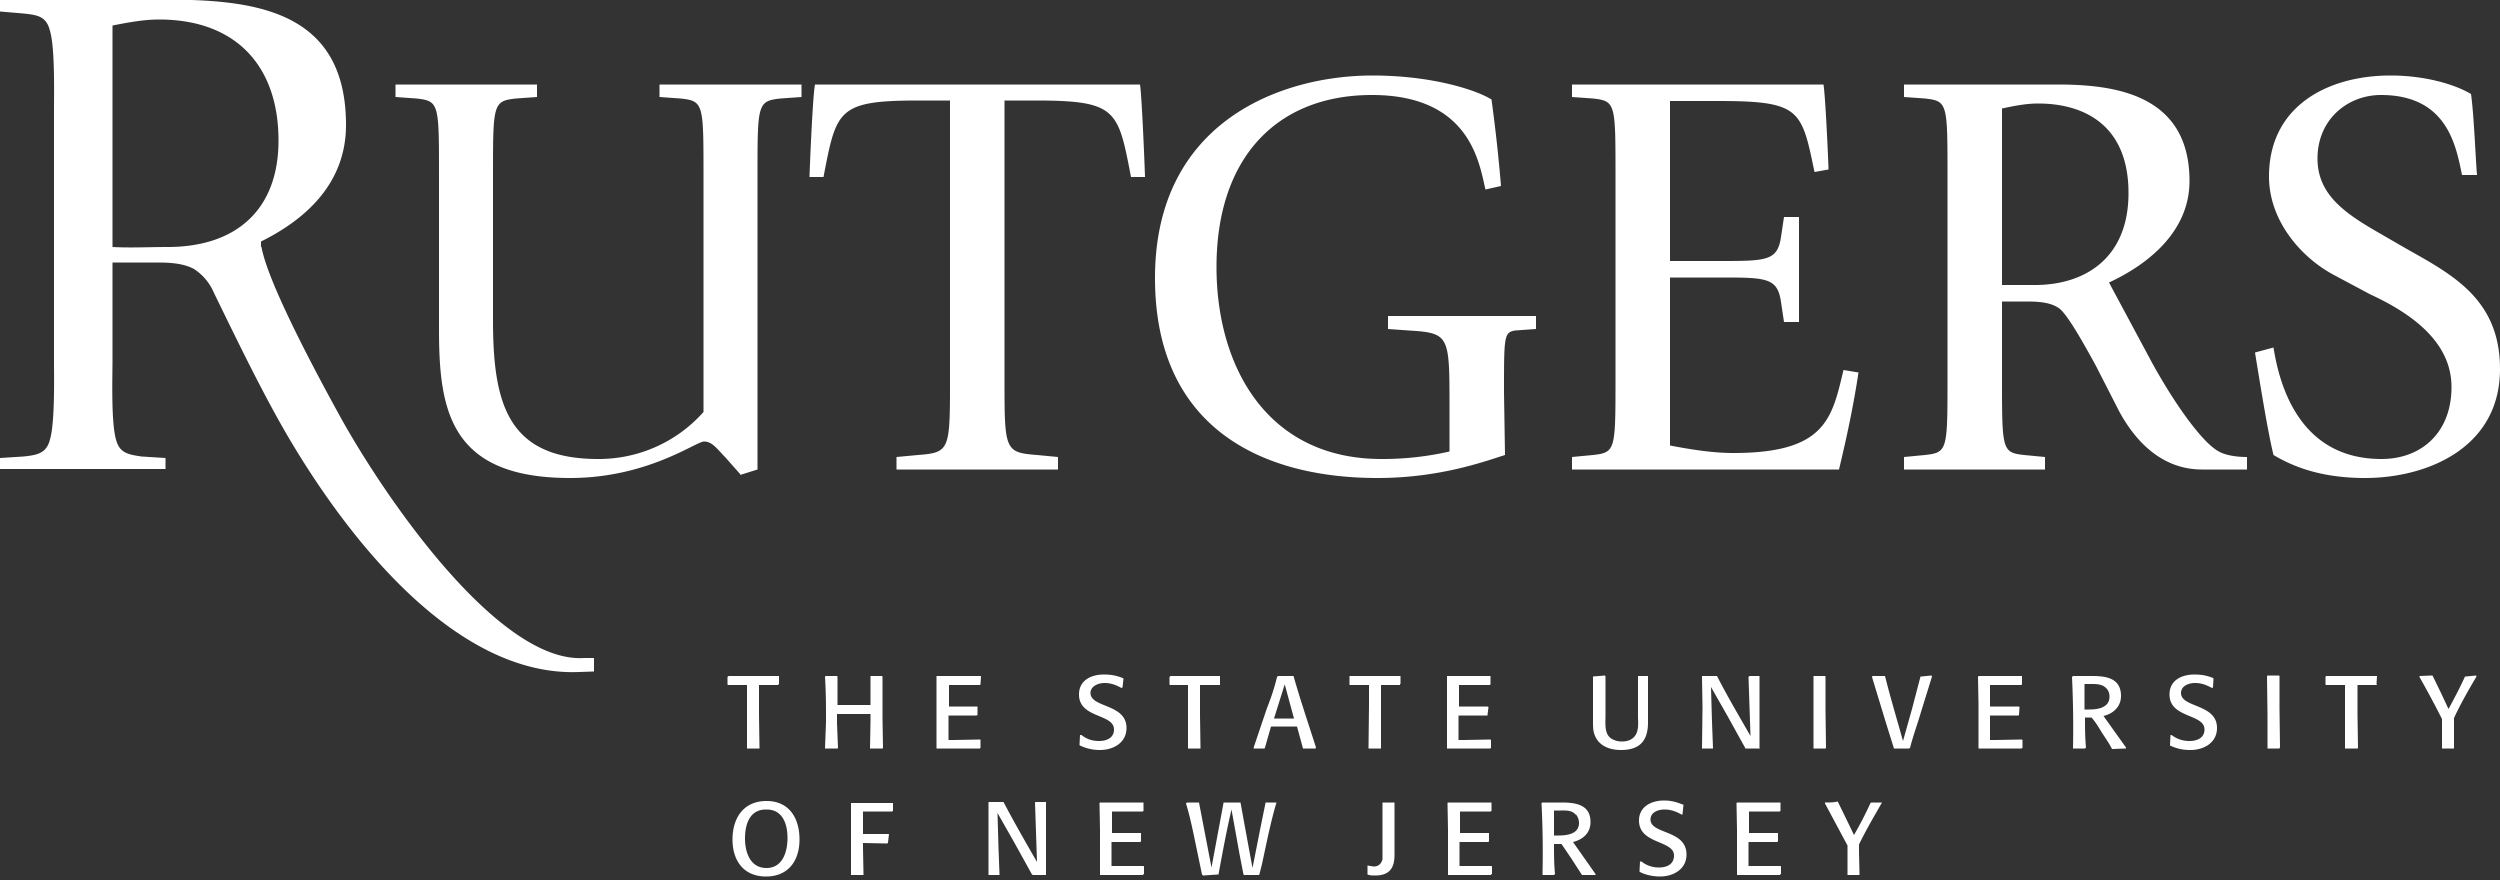 <svg width="500" height="176" fill="none" xmlns="http://www.w3.org/2000/svg"><rect width="100%" height="100%" fill="#333333" stroke="none"/><g clip-path="url(#a)" fill="#fff"><path d="M155.7 136.8v.2h-3.9v6l.1 6.6v.1h-2.5V137h-3.8l-.1-.1v-1.5l.2-.2h10.1v1.6ZM176.5 149.7H174l.1-5.4v-1.5H167.4v1.8l.2 5-.1.1H165l.2-5.3c0-3 0-6-.2-9l.1-.2h2.3l.1.1v5.7h6.6v-5.8h2.3l.1.1v8.3l.1 6-.1.1ZM196 149.6v.1h-8.7v-14.5H196.2l-.1 1.7-.2.1h-6.1v4.3H195.5V143l-.2.1h-5.6v4.9h1l5.4-.1V149.6ZM220 150a9 9 0 0 1-4-.9l-.1-.1.1-2h.3c1 .8 2.1 1.2 3.5 1.2 1.5 0 3-.6 3-2.3 0-3.2-7-2.2-7-7 0-2.9 2.5-4 5-4 1.3 0 2.5.2 3.7.7l.2.1-.2 1.8-.2.1c-1.1-.6-2.1-1-3.4-1-1.2 0-2.8.6-2.8 2 0 3 7.2 2.1 7.2 7 0 3-2.7 4.4-5.3 4.4ZM244 136.8v.2H240v6l.1 6.6v.1h-2.5V137H234l-.1-.1v-1.5l.2-.2H244v1.6ZM263 149.7h-2.4l-1.2-4.4h-5.2l-1.2 4.2-.1.2h-2.1l-.1-.1 2.7-8c.8-2 1.5-4.1 2-6.2l.2-.2h3.1c1.4 4.9 3 9.6 4.5 14.3l-.1.2Zm-6-13-2.2 7h4l-1.9-7ZM280 136.8v.2h-3.8v12.7h-2.5l.1-8.7v-4h-3.9v-1.8h10.2v1.6ZM298.1 149.6v.1h-8.7v-14.5h8.7v1.7l-.2.1h-6.1v4.3h5.7l.2.1-.2 1.6v.1h-5.8v4.9h1.2l5.2-.1.1.1v1.6ZM329.6 138.8v5.7c0 3.6-1.6 5.5-5.4 5.5-2.4 0-4.7-.9-5.4-3.4-.2-.7-.2-1.5-.2-2.3v-9l2.4-.2.1.2v7.8c0 1.6-.3 3.8 1.3 4.7a4 4 0 0 0 2 .5c.8 0 1.6-.2 2.2-.7 1.3-1.1 1-3 1-4.5v-7.9h2v3.6ZM351.8 149.7h-2.7l-3.6-6.5-3.3-5.8.2 7 .2 5.2v.1h-2.2l.1-8.2-.1-6.1v-.2h3c2.1 4.1 4.4 8 6.7 12l-.4-11.8.2-.2h2V149.8ZM365.1 149.7h-2.4v-14.5h2.3l.1.1v6.5l.1 7.8-.1.1ZM384.2 142.4c-.7 2.4-1.6 4.8-2.2 7.2l-.2.1h-3l-.6-1.9-1-3.2-2.8-9.2.1-.2h2.5c1.1 4.4 2.4 8.7 3.6 13l1.8-6.4 1.7-6.5h.2l2-.2.1.2-2.2 7.1ZM404.4 149.6l-.1.1h-8.6v-9l-.1-5.3.1-.2h8.7v1.7l-.2.1H398v4.3H403.8l.1.1-.1 1.6-.1.1H398v4.9h1.1l5.3-.1.1.1v1.6ZM425.1 149.7l-2.5.1h-.2c-.6-1.2-1.4-2.3-2.1-3.4-.6-1-1.2-2-2-2.9H417c0 2 0 4 .2 6l-.2.2H414.6a211.7 211.7 0 0 0-.2-14.3l.2-.2h3.8c2.8 0 5.8.4 5.8 4 0 2.1-1.5 3.5-3.5 4l4.5 6.3v.2Zm-3.8-12c-.8-.9-2-.9-3.1-.9h-1.3v5.1h.9c1.7 0 4.1-.3 4.1-2.6 0-.6-.2-1.2-.6-1.6ZM438 150a9 9 0 0 1-4-.9v-.1l.1-2h.2c1.1.8 2.2 1.2 3.6 1.2 1.5 0 3-.6 3-2.3 0-3.2-7-2.2-7-7 0-2.9 2.5-4 5-4 1.3 0 2.5.2 3.7.7l.1.1-.1 1.8-.2.1c-1.1-.6-2.1-1-3.4-1-1.3 0-2.8.6-2.8 2 0 3 7.2 2.1 7.2 7 0 3-2.7 4.4-5.3 4.4ZM455.9 149.7h-2.4V143l-.1-7.7.1-.2h2.3l.1.1v6.5l.1 7.8-.1.1ZM475.4 136.8l-.1.2h-3.8v6l.1 6.6-.1.1H469V137h-3.8l-.1-.1v-1.5l.1-.2h10.2l-.1 1.6ZM490.8 143.6v6.1h-2.4v-5.9a197 197 0 0 0-4.5-8.4v-.2l2.5-.1h.1l1.8 3.7 1.4 3c1.2-2.2 2.3-4.3 3.3-6.5h.2l2-.2.1.2c-1.6 2.7-3.2 5.5-4.5 8.3ZM153.2 175.3c-4.5 0-6.7-3.2-6.7-7.4 0-4.3 2.2-7.7 6.8-7.7s6.6 3.5 6.6 7.7-2.2 7.4-6.7 7.4Zm0-13.4c-3.3 0-4.2 3-4.2 5.8 0 2.7 1 5.9 4.3 5.9 3.2 0 4.2-3.2 4.2-6 0-2.7-.9-5.7-4.2-5.7ZM178.5 162.2l-.1.1h-5.8v4.5h5.2l-.2 1.7-.1.2-4.9-.1v1.1l.1 5.1v.2h-2.5V160.6h8.4v1.7ZM209.1 175h-2.5l-.2-.1-3.6-6.5-3.3-5.8.2 7 .2 5.2v.2h-2.2V160.4h3c2.1 4 4.4 8 6.7 12l-.4-11.9.1-.1h2.1V175ZM228.7 174.8l-.1.2H220v-9l-.1-5.4.1-.1h8.7v1.7l-.2.1h-6.1v4.3h5.8v1.7l-.2.1h-5.7v4.8h6.4l.1.1v1.5ZM253.6 167.2l-1.2 5.6-.5 2-.1.2h-3l-.1-.1-.8-4.1-1.6-8.9c-1 4.3-1.8 8.6-2.6 13h-.1l-3 .2-.2-.2-1.5-7.2c-.5-2.4-1-4.7-1.7-7l.2-.2h2.4l2.5 13 2.4-12.9v-.1h3.4l.8 4.4 1.6 8.7 1.6-8.1 1-4.9v-.1h2.2c-.7 2.3-1.2 4.5-1.7 6.7ZM278.9 165.7v5.3c0 2.6-1 4.1-3.9 4.1-.5 0-1 0-1.5-.2V173.1l1.2.2c1 0 1.5-.5 1.8-1.4V160.5h2.4v5.2ZM298.3 174.8l-.1.2h-8.6v-9l-.1-5.4.1-.1h8.7v1.7l-.2.1H292v4.3h5.8v1.7l-.2.1h-5.7v4.8h6.4l.1.1v1.5ZM319 175h-2.6l-2.2-3.4-1.9-2.8h-1.5c0 2 0 4 .2 6l-.2.2h-2.2l-.1-.1a192 192 0 0 0-.2-14.3l.2-.1h3.8c2.8 0 5.8.4 5.8 3.9 0 2.2-1.5 3.5-3.5 4l4.5 6.4v.2Zm-3.8-12c-.8-1-2-.9-3.1-.9h-1.3v5h.9c1.7 0 4.1-.3 4.1-2.5 0-.6-.2-1.2-.6-1.7ZM332 175.3c-1.3 0-2.9-.3-4-.9l-.1-.1.1-2h.3c1 .8 2.2 1.2 3.5 1.2 1.5 0 3-.6 3-2.4 0-3.1-7-2.2-7-7 0-2.8 2.5-4 5-4 1.4 0 2.5.3 3.7.8h.2l-.2 2h-.2c-1.1-.6-2.1-1-3.4-1-1.2 0-2.8.5-2.8 2 0 3 7.2 2 7.2 7 0 3-2.7 4.4-5.3 4.4ZM356.1 174.8l-.1.2h-8.6v-9l-.1-5.4.1-.1h8.7v1.7l-.2.1h-6.1v4.3h5.8v1.7l-.2.1h-5.7v4.8h6.4l.1.1v1.5ZM371.8 168.9v1.5l.1 4.4v.2h-2.4v-5.9l-4.5-8.4v-.2c.9 0 1.7 0 2.5-.2l.1.1 1.8 3.7 1.4 2.9c1.2-2.1 2.3-4.2 3.3-6.4l.2-.1h2.1c-1.6 2.8-3.2 5.5-4.6 8.4Z"/><path fill-rule="evenodd" clip-rule="evenodd" d="m148 95 3.5-1.1V35c0-14.2 0-14.8 4.6-15.3l4.2-.3v-2.5h-28.4v2.5l4.2.3c4.6.5 4.6 1 4.6 15.3v47.4a28 28 0 0 1-21.1 9.4c-18.1 0-21-11.1-21-27.8V35c0-14.2 0-14.8 4.6-15.3l4.2-.3v-2.5H79.1v2.5l4.2.3c4.5.5 4.5 1 4.5 15.3v30.8c0 16 2 29.8 26.2 29.8 15.5 0 25.2-7.3 26.8-7.3 1.7 0 2.7 1.6 4.3 3.2l3 3.4ZM179.3 93.9h32.3v-2.5l-4.2-.4c-6.5-.5-6.5-1-6.5-15.3V20.1h6c16.5 0 16.7 1.8 19.3 15.3h2.8c0-.4-.6-16-1-18.5h-65c-.5 2.5-1.1 18-1.1 18.5h2.8c2.6-13.5 2.8-15.3 19.2-15.3h6.1v55.6c0 14.3 0 14.8-6.4 15.3l-4.3.4v2.5ZM300.8 78.5c0-11.3 0-12 2.2-12.4l4.2-.3v-2.6h-29.6v2.6l4.2.3c8.1.5 8.1 1 8.1 15.3v8.9a60 60 0 0 1-13.6 1.5c-22.9 0-33-18.5-33-38.4 0-21.8 12-34.4 31.1-34.4 20 0 21.5 14.2 22.7 18.9l3.1-.7a323 323 0 0 0-1.9-17.3c-3-1.9-11.9-4.8-23.8-4.8-18.4 0-43.5 9.3-43.5 40.5 0 29.7 21 40 44.5 40 12.4 0 21.4-3.3 25.5-4.6l-.2-12.5ZM314.4 93.9h53.4c1.5-6.3 2.8-12.2 3.9-19.4l-3-.5c-2.3 9.6-3.5 16.6-22 16.6-4.2 0-8.5-.7-12.7-1.5V55.5h10.3c9.1 0 11.2.1 11.9 4.9l.6 4h3v-21h-3l-.6 4c-.7 4.7-2.8 4.8-11.9 4.8H334v-32h9.6c16.5 0 16.7 1.7 19.3 14.2l2.8-.5c0-1-.6-14.5-1-17h-50.3v2.5l4.2.3c4.5.5 4.5 1 4.5 15.3v40.7c0 14.3 0 14.8-4.5 15.3l-4.2.4v2.5ZM380.8 93.9H409v-2.5l-4.2-.4c-4.4-.5-4.4-1-4.4-15.3V60.3h4.3c2.5 0 5.4 0 7.3 1.5 1.5 1.3 4.1 5.7 7.2 11.4l4.6 9c3.5 6.5 8.9 11.7 16.6 11.7h9v-2.5c-2.6 0-4.7-.5-5.8-1.2-3-1.7-8.1-8.5-13-17.3l-8.8-16.4c6.5-3 16.1-9.4 16.1-20.3 0-17.7-15.6-19.3-26.6-19.3h-30.5v2.5l4.2.3c4.5.5 4.5 1 4.5 15.3v40.7c0 14.3 0 14.8-4.5 15.3l-4.2.4v2.5Zm19.6-72.2c2.3-.5 4.8-1 7.2-1 9.1 0 18.1 4.2 18.1 17.9 0 13.2-8.9 18.4-18.7 18.4h-6.6V21.7ZM474.8 46c-6.3-3.7-11.3-7.4-11.3-14.3 0-7.8 6-12.7 12.7-12.7 13.2 0 15 10.1 16.2 16h3c-.3-3.4-.6-12-1.2-16.2-3-1.8-8.9-3.7-16.1-3.7-12.4 0-24.3 6-24.3 20.2 0 8.7 6.2 16 12.8 19.6l7.5 4c9.1 4.2 16.2 10 16.2 18.5 0 9.1-6 14.4-14 14.4-16 0-20.3-14-21.6-22.3l-3.7 1c1.3 8 2.6 16 3.7 20.5 3.7 2.2 9.3 4.6 18.3 4.6 12.4 0 27-6 27-21.8 0-14-9.6-18.9-18.8-24.1l-6.4-3.7Z"/><path fill-rule="evenodd" clip-rule="evenodd" d="M52.3 49.4c1.3 7.4 11.6 26.4 15.5 33.5 9 16.4 31.9 49.8 49 48.7h2v2.7l-3 .1c-24.3 1-45.9-26-58.5-47.6-5.1-8.8-10-19-14.5-28.2a10.6 10.6 0 0 0-4-4.8c-2.4-1.3-5.5-1.3-8-1.3h-8.3V72c0 3.5-.3 12.4.7 15.9.7 2.7 2.4 3 5.1 3.4l4.8.3v2.2H0v-2.2l4.7-.3c2.9-.3 4.6-.7 5.3-3.4 1-3.5.8-12.4.8-16V22c0-3.5.2-12.4-.8-15.8C9.3 3.3 7.6 3 4.7 2.7L0 2.3V0h22.5c19.9 0 46.7-2.8 46.7 25 0 11.4-7.7 18.7-17 23.3v1Zm-29.8 0c3.5.2 7.4 0 11 0 13.8 0 22.2-7.5 22.2-21.3 0-15-8.6-24.2-23.9-24.2-3.1 0-6.2.6-9.3 1.2v44.3Z"/></g><defs><clipPath id="a"><path fill="#fff" d="M0 0h500v175.3H0z"/></clipPath></defs></svg>